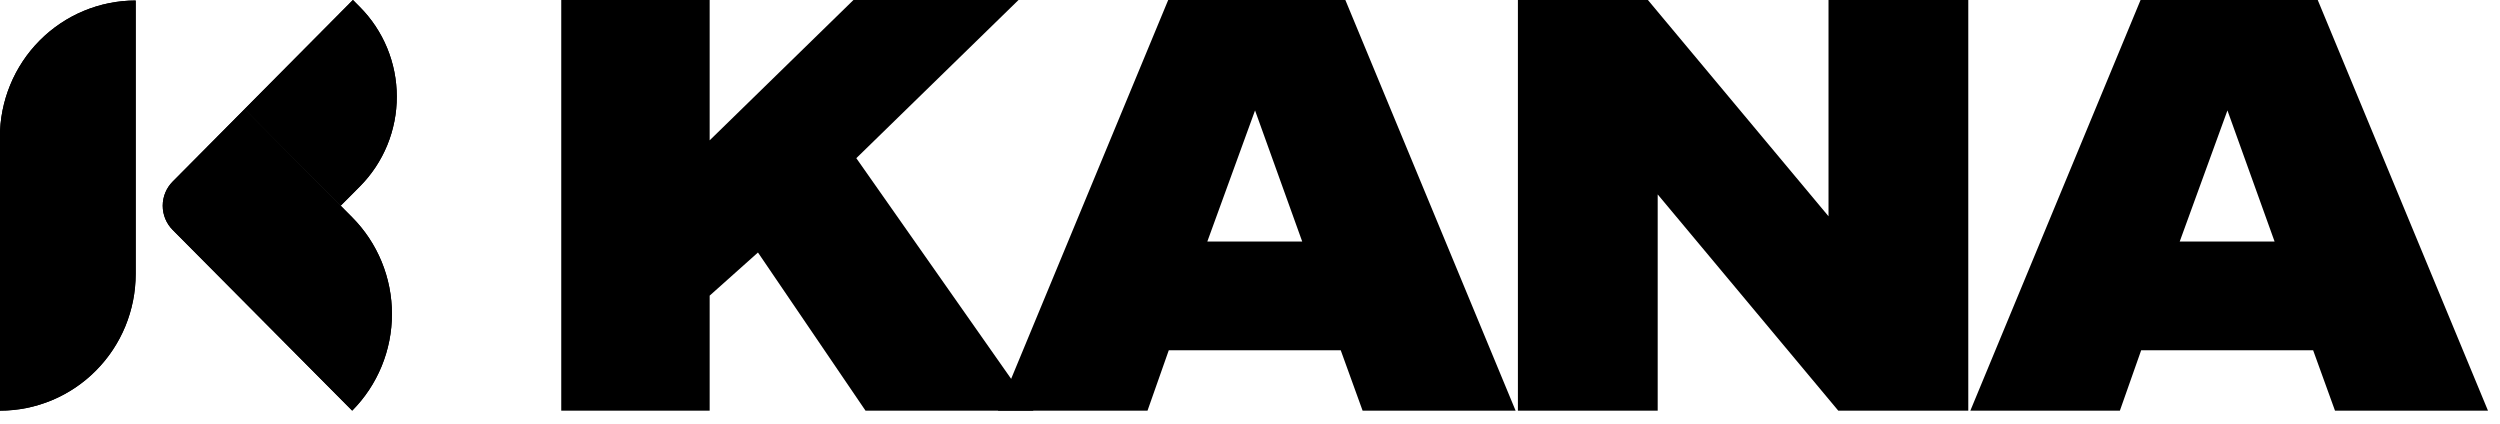 <?xml version="1.0" encoding="utf-8"?>
<svg xmlns="http://www.w3.org/2000/svg" fill="none" height="100%" overflow="visible" preserveAspectRatio="none" style="display: block;" viewBox="0 0 118 20" width="100%">
<g id="Frame 1">
<g clip-path="url(#clip0_0_1479)" id="Kana">
<g id="Layer 2">
<g id="Layer 1">
<g id="Vector">
<path d="M-0.005 19.383V6.477C-0.005 4.766 0.67 3.124 1.872 1.914C3.074 0.704 4.704 0.024 6.404 0.024V12.93C6.404 14.641 5.729 16.282 4.527 17.492C3.325 18.703 1.695 19.383 -0.005 19.383Z" fill="#28245C" style="fill:#28245C;fill:color(display-p3 0.157 0.141 0.361);fill-opacity:1;"/>
<path d="M-0.005 19.383V6.477C-0.005 4.766 0.67 3.124 1.872 1.914C3.074 0.704 4.704 0.024 6.404 0.024V12.93C6.404 14.641 5.729 16.282 4.527 17.492C3.325 18.703 1.695 19.383 -0.005 19.383Z" fill="url(#paint0_linear_0_1479)" style=""/>
</g>
<g id="Vector_2">
<path d="M16.623 19.382L8.15 10.852C7.849 10.549 7.68 10.139 7.68 9.711C7.68 9.284 7.849 8.873 8.15 8.571L11.548 5.148L16.623 10.257C17.218 10.856 17.69 11.567 18.012 12.35C18.334 13.133 18.5 13.972 18.5 14.819C18.5 15.667 18.334 16.506 18.012 17.289C17.69 18.072 17.218 18.783 16.623 19.382Z" fill="#28245C" style="fill:#28245C;fill:color(display-p3 0.157 0.141 0.361);fill-opacity:1;"/>
<path d="M16.623 19.382L8.15 10.852C7.849 10.549 7.68 10.139 7.68 9.711C7.68 9.284 7.849 8.873 8.15 8.571L11.548 5.148L16.623 10.257C17.218 10.856 17.69 11.567 18.012 12.35C18.334 13.133 18.5 13.972 18.5 14.819C18.5 15.667 18.334 16.506 18.012 17.289C17.69 18.072 17.218 18.783 16.623 19.382Z" fill="url(#paint1_linear_0_1479)" style=""/>
</g>
<g id="Vector_3">
<path d="M16.99 8.796L16.078 9.712L11.547 5.148L16.658 -0.001L16.979 0.322C17.533 0.877 17.972 1.537 18.273 2.264C18.573 2.99 18.728 3.769 18.729 4.556C18.73 5.343 18.577 6.123 18.279 6.85C17.98 7.578 17.542 8.239 16.99 8.796Z" fill="#28245C" style="fill:#28245C;fill:color(display-p3 0.157 0.141 0.361);fill-opacity:1;"/>
<path d="M16.99 8.796L16.078 9.712L11.547 5.148L16.658 -0.001L16.979 0.322C17.533 0.877 17.972 1.537 18.273 2.264C18.573 2.99 18.728 3.769 18.729 4.556C18.73 5.343 18.577 6.123 18.279 6.85C17.98 7.578 17.542 8.239 16.99 8.796Z" fill="url(#paint2_linear_0_1479)" style=""/>
</g>
</g>
</g>
</g>
<g id="kana">
<path d="M40.853 19.384L35.776 11.918L33.496 13.954V19.384H26.491V-3.00878e-06H33.496V6.624L40.283 -3.00878e-06H48.074L40.418 7.466L48.78 19.384H40.853Z" fill="#2C303B" style="fill:#2C303B;fill:color(display-p3 0.172 0.188 0.231);fill-opacity:1;"/>
<path d="M64.315 19.384L63.283 16.533H55.166L54.162 19.384H47.103L55.139 -3.00878e-06H63.501L71.537 19.384H64.315ZM59.238 5.212L56.985 11.402H61.465L59.238 5.212Z" fill="#2C303B" style="fill:#2C303B;fill:color(display-p3 0.172 0.188 0.231);fill-opacity:1;"/>
<path d="M86.767 19.384L78.243 9.176V19.384H71.645V-3.00878e-06H77.781L86.306 10.208V-3.00878e-06H92.903V19.384H86.767Z" fill="#2C303B" style="fill:#2C303B;fill:color(display-p3 0.172 0.188 0.231);fill-opacity:1;"/>
<path d="M110.212 19.384L109.18 16.533H101.063L100.058 19.384H93L101.035 -3.00878e-06H109.397L117.433 19.384H110.212ZM105.135 5.212L102.882 11.402H107.361L105.135 5.212Z" fill="#2C303B" style="fill:#2C303B;fill:color(display-p3 0.172 0.188 0.231);fill-opacity:1;"/>
</g>
</g>
<defs>
<linearGradient gradientUnits="userSpaceOnUse" id="paint0_linear_0_1479" x1="3.199" x2="3.199" y1="4.219" y2="16.801">
<stop stop-color="#28245C" style="stop-color:#28245C;stop-color:color(display-p3 0.157 0.141 0.361);stop-opacity:1;"/>
<stop offset="1" stop-color="#A9A7BE" style="stop-color:#A9A7BE;stop-color:color(display-p3 0.663 0.655 0.745);stop-opacity:1;"/>
</linearGradient>
<linearGradient gradientUnits="userSpaceOnUse" id="paint1_linear_0_1479" x1="8.796" x2="17.91" y1="7.984" y2="17.037">
<stop stop-color="#A9A7BE" style="stop-color:#A9A7BE;stop-color:color(display-p3 0.663 0.655 0.745);stop-opacity:1;"/>
<stop offset="1" stop-color="#28245C" style="stop-color:#28245C;stop-color:color(display-p3 0.157 0.141 0.361);stop-opacity:1;"/>
</linearGradient>
<linearGradient gradientUnits="userSpaceOnUse" id="paint2_linear_0_1479" x1="18.741" x2="13.337" y1="1.854" y2="7.222">
<stop stop-color="#A9A7BE" style="stop-color:#A9A7BE;stop-color:color(display-p3 0.663 0.655 0.745);stop-opacity:1;"/>
<stop offset="1" stop-color="#28245C" style="stop-color:#28245C;stop-color:color(display-p3 0.157 0.141 0.361);stop-opacity:1;"/>
</linearGradient>
<clipPath id="clip0_0_1479">
<rect fill="white" height="19.384" style="fill:white;fill-opacity:1;" width="18.738"/>
</clipPath>
</defs>
</svg>